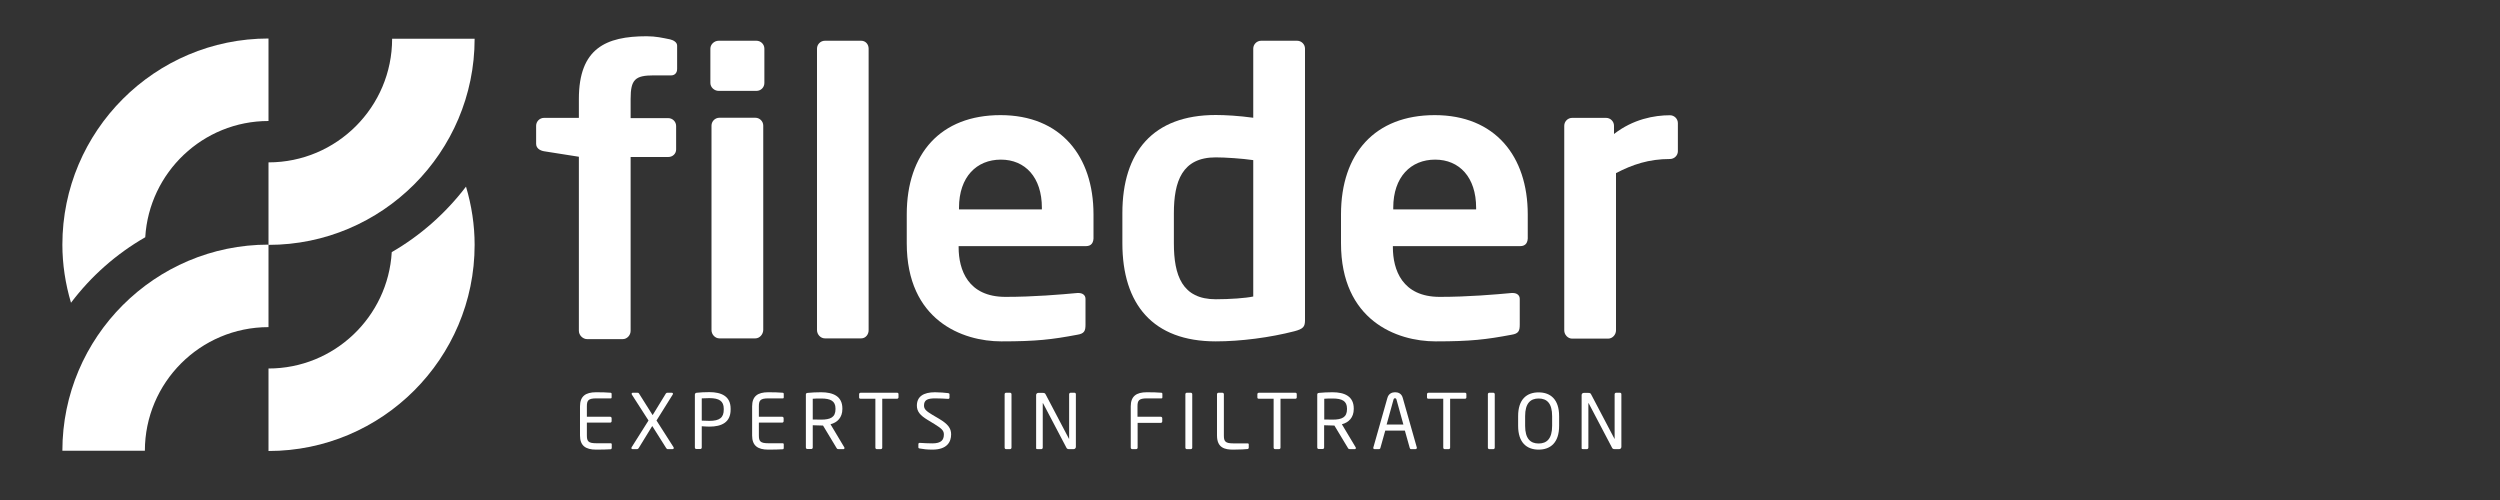 <?xml version="1.0" encoding="utf-8"?>
<!-- Generator: Adobe Illustrator 27.9.3, SVG Export Plug-In . SVG Version: 9.03 Build 53313)  -->
<svg version="1.0" id="Layer_1" xmlns="http://www.w3.org/2000/svg" xmlns:xlink="http://www.w3.org/1999/xlink" x="0px" y="0px"
	 width="200px" height="40px" viewBox="0 0 200 40" enable-background="new 0 0 200 40" xml:space="preserve">
<rect x="0" y="0" width="200" height="40" fill="#333333" stroke="none"/>
<g>
	<path fill="#FFFFFF" d="M11.62,18.98c0.31-5.18,4.61-9.3,9.86-9.3v-6.6c-9.09,0-16.49,7.4-16.49,16.49c0,1.57,0.24,3.14,0.69,4.65
		C7.28,22.1,9.3,20.31,11.62,18.98z"/>
	<g>
		<path fill="#FFFFFF" d="M11.59,36.06h-6.6c0-9.09,7.4-16.49,16.49-16.49v6.6C16.02,26.17,11.59,30.61,11.59,36.06z"/>
	</g>
	<path fill="#FFFFFF" d="M31.34,20.17c-0.3,5.18-4.6,9.31-9.86,9.31v6.6c9.09,0,16.49-7.4,16.49-16.49c0-1.58-0.24-3.15-0.69-4.66
		C35.67,17.04,33.66,18.83,31.34,20.17z"/>
	<g>
		<path fill="#FFFFFF" d="M21.48,19.59v-6.6c5.46,0,9.89-4.44,9.89-9.89h6.6C37.97,12.19,30.57,19.59,21.48,19.59z"/>
	</g>
	<path fill="#FFFFFF" d="M53.71,6.03H52.3c-1.5,0-1.85,0.34-1.85,1.88v1.54h3.01c0.34,0,0.63,0.28,0.63,0.63v1.88
		c0,0.34-0.28,0.6-0.63,0.6h-3.01v13.91c0,0.34-0.28,0.66-0.63,0.66h-2.85c-0.34,0-0.66-0.31-0.66-0.66V12.54l-2.79-0.44
		c-0.34-0.06-0.63-0.25-0.63-0.6v-1.44c0-0.34,0.28-0.63,0.63-0.63h2.79V7.91c0-4.04,2.16-5.01,5.42-5.01
		c0.75,0,1.28,0.13,1.88,0.25c0.25,0.06,0.56,0.22,0.56,0.5v1.85C54.18,5.87,53.93,6.03,53.71,6.03z"/>
	<path fill="#FFFFFF" d="M60.52,7.27h-3.03c-0.34,0-0.66-0.28-0.66-0.63V3.89c0-0.34,0.31-0.63,0.66-0.63h3.03
		c0.34,0,0.63,0.28,0.63,0.63v2.75C61.15,6.99,60.87,7.27,60.52,7.27z"/>
	<path fill="#FFFFFF" d="M60.43,27.07h-2.88c-0.34,0-0.63-0.31-0.63-0.66V10.05c0-0.34,0.28-0.63,0.63-0.63h2.88
		c0.34,0,0.63,0.28,0.63,0.63v16.35C61.05,26.75,60.77,27.07,60.43,27.07z"/>
	<path fill="#FFFFFF" d="M68.9,27.07h-2.91c-0.34,0-0.63-0.31-0.63-0.66V3.89c0-0.34,0.28-0.63,0.63-0.63h2.91
		c0.34,0,0.59,0.28,0.59,0.63v22.51C69.5,26.75,69.25,27.07,68.9,27.07z"/>
	<path fill="#FFFFFF" d="M86.88,19.69H76.69v0.09c0,1.81,0.75,3.97,3.75,3.97c2.28,0,4.44-0.19,5.75-0.31c0.03,0,0.06,0,0.09,0
		c0.31,0,0.56,0.16,0.56,0.47v2.06c0,0.5-0.09,0.72-0.66,0.81c-2.03,0.38-3.25,0.53-6.07,0.53c-3.13,0-7.57-1.69-7.57-7.85v-2.31
		c0-4.88,2.72-7.94,7.5-7.94c4.82,0,7.44,3.28,7.44,7.94v1.75C87.51,19.4,87.32,19.69,86.88,19.69z M83.35,16.62
		c0-2.44-1.34-3.85-3.28-3.85c-1.94,0-3.35,1.38-3.35,3.85v0.13h6.63V16.62z"/>
	<path fill="#FFFFFF" d="M103.55,26.5c-1.94,0.5-4.28,0.81-6.29,0.81c-5.03,0-7.47-2.97-7.47-7.85v-2.41c0-4.88,2.44-7.85,7.47-7.85
		c0.75,0,1.84,0.06,3,0.22V3.89c0-0.34,0.28-0.63,0.63-0.63h2.88c0.34,0,0.63,0.28,0.63,0.63v21.76
		C104.39,26.13,104.27,26.31,103.55,26.5z M100.26,12.81c-0.88-0.13-2.25-0.22-3-0.22c-2.69,0-3.35,1.91-3.35,4.47v2.41
		c0,2.56,0.66,4.47,3.35,4.47c1.13,0,2.41-0.09,3-0.22V12.81z"/>
	<path fill="#FFFFFF" d="M121.62,19.69h-10.19v0.09c0,1.81,0.75,3.97,3.75,3.97c2.28,0,4.44-0.19,5.75-0.31c0.03,0,0.06,0,0.09,0
		c0.31,0,0.56,0.16,0.56,0.47v2.06c0,0.5-0.09,0.72-0.66,0.81c-2.03,0.38-3.25,0.53-6.07,0.53c-3.13,0-7.57-1.69-7.57-7.85v-2.31
		c0-4.88,2.72-7.94,7.5-7.94c4.82,0,7.44,3.28,7.44,7.94v1.75C122.25,19.4,122.06,19.69,121.62,19.69z M118.09,16.62
		c0-2.44-1.34-3.85-3.28-3.85c-1.94,0-3.35,1.38-3.35,3.85v0.13h6.63V16.62z"/>
	<path fill="#FFFFFF" d="M133.6,12.72c-1.69,0-3,0.44-4.32,1.13v12.58c0,0.34-0.28,0.66-0.63,0.66h-2.88
		c-0.34,0-0.63-0.31-0.63-0.66V10.06c0-0.34,0.28-0.63,0.63-0.63h2.72c0.34,0,0.63,0.28,0.63,0.63v0.66c1.53-1.19,3.22-1.5,4.48-1.5
		c0.34,0,0.63,0.28,0.63,0.63v2.25C134.23,12.43,133.95,12.72,133.6,12.72z"/>
	<g>
		<path fill="#FFFFFF" d="M48.87,35.94c-0.23,0.02-0.82,0.03-1.18,0.03c-0.85,0-1.29-0.32-1.29-1.13v-2.33
			c0-0.81,0.44-1.13,1.29-1.13c0.36,0,0.93,0.01,1.18,0.04c0.04,0.01,0.06,0.05,0.06,0.08v0.3c0,0.04-0.02,0.07-0.07,0.07H47.7
			c-0.64,0-0.75,0.17-0.75,0.63v0.84h1.86c0.07,0,0.12,0.05,0.12,0.12v0.23c0,0.07-0.05,0.12-0.12,0.12h-1.86v1.02
			c0,0.46,0.1,0.63,0.75,0.63h1.17c0.04,0,0.07,0.03,0.07,0.07v0.31C48.93,35.89,48.91,35.93,48.87,35.94z"/>
		<path fill="#FFFFFF" d="M53.8,35.93h-0.38c-0.06,0-0.08-0.02-0.13-0.09l-1.11-1.76l-1.08,1.76c-0.04,0.07-0.08,0.09-0.13,0.09
			h-0.36c-0.07,0-0.1-0.04-0.1-0.09c0-0.02,0.01-0.04,0.02-0.06l1.35-2.14l-1.33-2.07c-0.01-0.02-0.02-0.04-0.02-0.06
			c0-0.05,0.03-0.09,0.09-0.09h0.39c0.06,0,0.09,0.02,0.11,0.06l1.09,1.73l1.06-1.73c0.04-0.05,0.07-0.06,0.11-0.06h0.36
			c0.06,0,0.1,0.04,0.1,0.09c0,0.02-0.01,0.04-0.02,0.05l-1.3,2.08l1.36,2.13c0.01,0.02,0.02,0.04,0.02,0.07
			C53.9,35.89,53.87,35.93,53.8,35.93z"/>
		<path fill="#FFFFFF" d="M56.75,34.13c-0.19,0-0.45-0.02-0.61-0.03v1.7c0,0.06-0.04,0.12-0.11,0.12h-0.33
			c-0.06,0-0.11-0.05-0.11-0.12v-4.23c0-0.08,0.05-0.14,0.15-0.15c0.26-0.03,0.65-0.05,1.01-0.05c0.98,0,1.7,0.34,1.7,1.32v0.08
			C58.45,33.79,57.73,34.13,56.75,34.13z M57.9,32.7c0-0.61-0.36-0.85-1.15-0.85c-0.19,0-0.46,0.01-0.61,0.02v1.78
			c0.14,0.01,0.45,0.02,0.61,0.02c0.83,0,1.15-0.27,1.15-0.9V32.7z"/>
		<path fill="#FFFFFF" d="M62.64,35.94c-0.23,0.02-0.82,0.03-1.18,0.03c-0.85,0-1.29-0.32-1.29-1.13v-2.33
			c0-0.81,0.44-1.13,1.29-1.13c0.36,0,0.93,0.01,1.18,0.04c0.04,0.01,0.06,0.05,0.06,0.08v0.3c0,0.04-0.02,0.07-0.07,0.07h-1.17
			c-0.64,0-0.75,0.17-0.75,0.63v0.84h1.86c0.07,0,0.12,0.05,0.12,0.12v0.23c0,0.07-0.05,0.12-0.12,0.12h-1.86v1.02
			c0,0.46,0.1,0.63,0.75,0.63h1.17c0.04,0,0.07,0.03,0.07,0.07v0.31C62.7,35.89,62.68,35.93,62.64,35.94z"/>
		<path fill="#FFFFFF" d="M67.48,35.93h-0.39c-0.07,0-0.11,0-0.16-0.08l-1.09-1.81c-0.02,0-0.04,0-0.05,0c-0.04,0-0.07,0-0.1,0
			c-0.2,0-0.35-0.01-0.67-0.02v1.78c0,0.06-0.04,0.12-0.11,0.12h-0.33c-0.06,0-0.11-0.05-0.11-0.12v-4.24
			c0-0.08,0.04-0.12,0.15-0.13c0.26-0.03,0.72-0.05,1.07-0.05c0.96,0,1.7,0.32,1.7,1.3v0.04c0,0.68-0.4,1.08-0.95,1.22l1.1,1.84
			c0.01,0.02,0.02,0.04,0.02,0.05C67.56,35.89,67.53,35.93,67.48,35.93z M66.84,32.69c0-0.61-0.39-0.81-1.15-0.81
			c-0.19,0-0.52,0-0.67,0.02v1.66c0.27,0.01,0.53,0.01,0.67,0.01c0.75,0,1.15-0.19,1.15-0.84V32.69z"/>
		<path fill="#FFFFFF" d="M71.76,31.9h-1.18v3.91c0,0.06-0.04,0.12-0.11,0.12h-0.33c-0.06,0-0.11-0.05-0.11-0.12V31.9h-1.18
			c-0.07,0-0.12-0.03-0.12-0.1v-0.27c0-0.06,0.05-0.11,0.12-0.11h2.92c0.07,0,0.11,0.04,0.11,0.11v0.27
			C71.87,31.86,71.82,31.9,71.76,31.9z"/>
		<path fill="#FFFFFF" d="M74.59,35.97c-0.42,0-0.74-0.04-1.01-0.09c-0.1-0.02-0.11-0.04-0.11-0.11v-0.24c0-0.07,0.05-0.1,0.1-0.1
			c0.01,0,0.01,0,0.02,0c0.28,0.02,0.72,0.04,1,0.04c0.73,0,0.92-0.29,0.92-0.72c0-0.3-0.18-0.47-0.73-0.81l-0.59-0.36
			c-0.56-0.34-0.84-0.65-0.84-1.13c0-0.73,0.53-1.07,1.45-1.07c0.36,0,0.82,0.04,1.06,0.07c0.06,0.01,0.1,0.04,0.1,0.1v0.26
			c0,0.06-0.04,0.1-0.1,0.1c-0.01,0-0.01,0-0.01,0c-0.27-0.02-0.69-0.04-1.04-0.04c-0.62,0-0.89,0.13-0.89,0.58
			c0,0.29,0.2,0.45,0.66,0.73l0.56,0.33c0.7,0.42,0.95,0.75,0.95,1.24C76.09,35.34,75.78,35.97,74.59,35.97z"/>
		<path fill="#FFFFFF" d="M80.81,35.93h-0.33c-0.06,0-0.11-0.05-0.11-0.12v-4.27c0-0.06,0.04-0.12,0.11-0.12h0.33
			c0.06,0,0.11,0.05,0.11,0.12v4.27C80.92,35.87,80.87,35.93,80.81,35.93z"/>
		<path fill="#FFFFFF" d="M85.89,35.93h-0.38c-0.1,0-0.16-0.04-0.19-0.1l-1.87-3.56c-0.01-0.01-0.01-0.02-0.02-0.02
			s-0.01,0.01-0.01,0.02v3.54c0,0.06-0.05,0.12-0.11,0.12H83c-0.06,0-0.11-0.01-0.11-0.07v-4.26c0-0.1,0.08-0.17,0.18-0.17h0.33
			c0.17,0,0.2,0.03,0.25,0.12l1.86,3.54l0.01,0.02c0.01,0,0.01-0.01,0.01-0.02v-3.55c0-0.06,0.05-0.12,0.11-0.12h0.32
			c0.07,0,0.11,0.05,0.11,0.12v4.21C86.07,35.85,85.99,35.93,85.89,35.93z"/>
		<path fill="#FFFFFF" d="M92.87,33.83h-1.86v1.98c0,0.07-0.05,0.12-0.12,0.12h-0.31c-0.07,0-0.12-0.05-0.12-0.12v-3.3
			c0-0.81,0.44-1.13,1.29-1.13c0.36,0,0.93,0.01,1.18,0.04c0.04,0.01,0.06,0.05,0.06,0.08v0.3c0,0.04-0.02,0.07-0.07,0.07h-1.17
			c-0.64,0-0.75,0.17-0.75,0.63v0.84h1.86c0.07,0,0.12,0.05,0.12,0.12v0.23C92.99,33.77,92.93,33.83,92.87,33.83z"/>
		<path fill="#FFFFFF" d="M95.27,35.93h-0.33c-0.06,0-0.11-0.05-0.11-0.12v-4.27c0-0.06,0.04-0.12,0.11-0.12h0.33
			c0.06,0,0.11,0.05,0.11,0.12v4.27C95.38,35.87,95.34,35.93,95.27,35.93z"/>
		<path fill="#FFFFFF" d="M99.83,35.92c-0.16,0.02-0.61,0.05-1.18,0.05c-0.65,0-1.29-0.13-1.29-1.13v-3.3
			c0-0.07,0.05-0.12,0.12-0.12h0.31c0.07,0,0.12,0.05,0.12,0.12v3.3c0,0.46,0.1,0.63,0.75,0.63h1.17c0.04,0,0.07,0.03,0.07,0.07
			v0.29C99.89,35.87,99.87,35.91,99.83,35.92z"/>
		<path fill="#FFFFFF" d="M103.62,31.9h-1.18v3.91c0,0.06-0.04,0.12-0.11,0.12H102c-0.06,0-0.11-0.05-0.11-0.12V31.9h-1.18
			c-0.07,0-0.12-0.03-0.12-0.1v-0.27c0-0.06,0.05-0.11,0.12-0.11h2.92c0.07,0,0.11,0.04,0.11,0.11v0.27
			C103.74,31.86,103.69,31.9,103.62,31.9z"/>
		<path fill="#FFFFFF" d="M108.39,35.93h-0.39c-0.07,0-0.11,0-0.16-0.08l-1.09-1.81c-0.02,0-0.04,0-0.05,0c-0.04,0-0.07,0-0.1,0
			c-0.2,0-0.35-0.01-0.67-0.02v1.78c0,0.06-0.04,0.12-0.11,0.12h-0.33c-0.06,0-0.11-0.05-0.11-0.12v-4.24
			c0-0.08,0.04-0.12,0.15-0.13c0.26-0.03,0.72-0.05,1.07-0.05c0.96,0,1.7,0.32,1.7,1.3v0.04c0,0.68-0.4,1.08-0.95,1.22l1.1,1.84
			c0.01,0.02,0.02,0.04,0.02,0.05C108.47,35.89,108.44,35.93,108.39,35.93z M107.76,32.69c0-0.61-0.39-0.81-1.15-0.81
			c-0.19,0-0.52,0-0.67,0.02v1.66c0.27,0.01,0.53,0.01,0.67,0.01c0.75,0,1.15-0.19,1.15-0.84V32.69z"/>
		<path fill="#FFFFFF" d="M113.24,35.93h-0.36c-0.05,0-0.09-0.04-0.1-0.09l-0.39-1.39h-1.57l-0.39,1.39
			c-0.01,0.05-0.06,0.09-0.11,0.09h-0.36c-0.06,0-0.1-0.04-0.1-0.1c0-0.01,0-0.03,0.01-0.04l1.12-3.95c0.1-0.37,0.39-0.46,0.62-0.46
			c0.22,0,0.51,0.08,0.61,0.45l1.12,3.95c0.01,0.01,0.01,0.03,0.01,0.04C113.34,35.89,113.31,35.93,113.24,35.93z M111.72,31.97
			c-0.02-0.07-0.05-0.11-0.12-0.11c-0.07,0-0.1,0.04-0.12,0.11l-0.55,1.99h1.34L111.72,31.97z"/>
		<path fill="#FFFFFF" d="M117.19,31.9h-1.18v3.91c0,0.06-0.04,0.12-0.11,0.12h-0.33c-0.06,0-0.11-0.05-0.11-0.12V31.9h-1.18
			c-0.07,0-0.12-0.03-0.12-0.1v-0.27c0-0.06,0.05-0.11,0.12-0.11h2.92c0.07,0,0.11,0.04,0.11,0.11v0.27
			C117.31,31.86,117.26,31.9,117.19,31.9z"/>
		<path fill="#FFFFFF" d="M119.47,35.93h-0.33c-0.06,0-0.11-0.05-0.11-0.12v-4.27c0-0.06,0.04-0.12,0.11-0.12h0.33
			c0.06,0,0.11,0.05,0.11,0.12v4.27C119.58,35.87,119.54,35.93,119.47,35.93z"/>
		<path fill="#FFFFFF" d="M123.09,35.97c-0.95,0-1.64-0.56-1.64-1.9v-0.78c0-1.35,0.69-1.9,1.64-1.9c0.95,0,1.64,0.56,1.64,1.9v0.78
			C124.73,35.41,124.04,35.97,123.09,35.97z M124.17,33.29c0-1.02-0.41-1.41-1.08-1.41c-0.66,0-1.08,0.39-1.08,1.41v0.78
			c0,1.02,0.42,1.41,1.08,1.41c0.66,0,1.08-0.39,1.08-1.41V33.29z"/>
		<path fill="#FFFFFF" d="M129.54,35.93h-0.38c-0.1,0-0.16-0.04-0.19-0.1l-1.87-3.56c-0.01-0.01-0.01-0.02-0.02-0.02
			c-0.01,0-0.01,0.01-0.01,0.02v3.54c0,0.06-0.05,0.12-0.11,0.12h-0.32c-0.06,0-0.11-0.01-0.11-0.07v-4.26
			c0-0.1,0.08-0.17,0.18-0.17h0.33c0.17,0,0.2,0.03,0.25,0.12l1.86,3.54l0.01,0.02c0.01,0,0.01-0.01,0.01-0.02v-3.55
			c0-0.06,0.05-0.12,0.11-0.12h0.32c0.07,0,0.11,0.05,0.11,0.12v4.21C129.71,35.85,129.63,35.93,129.54,35.93z"/>
	</g>
</g>
</svg>
